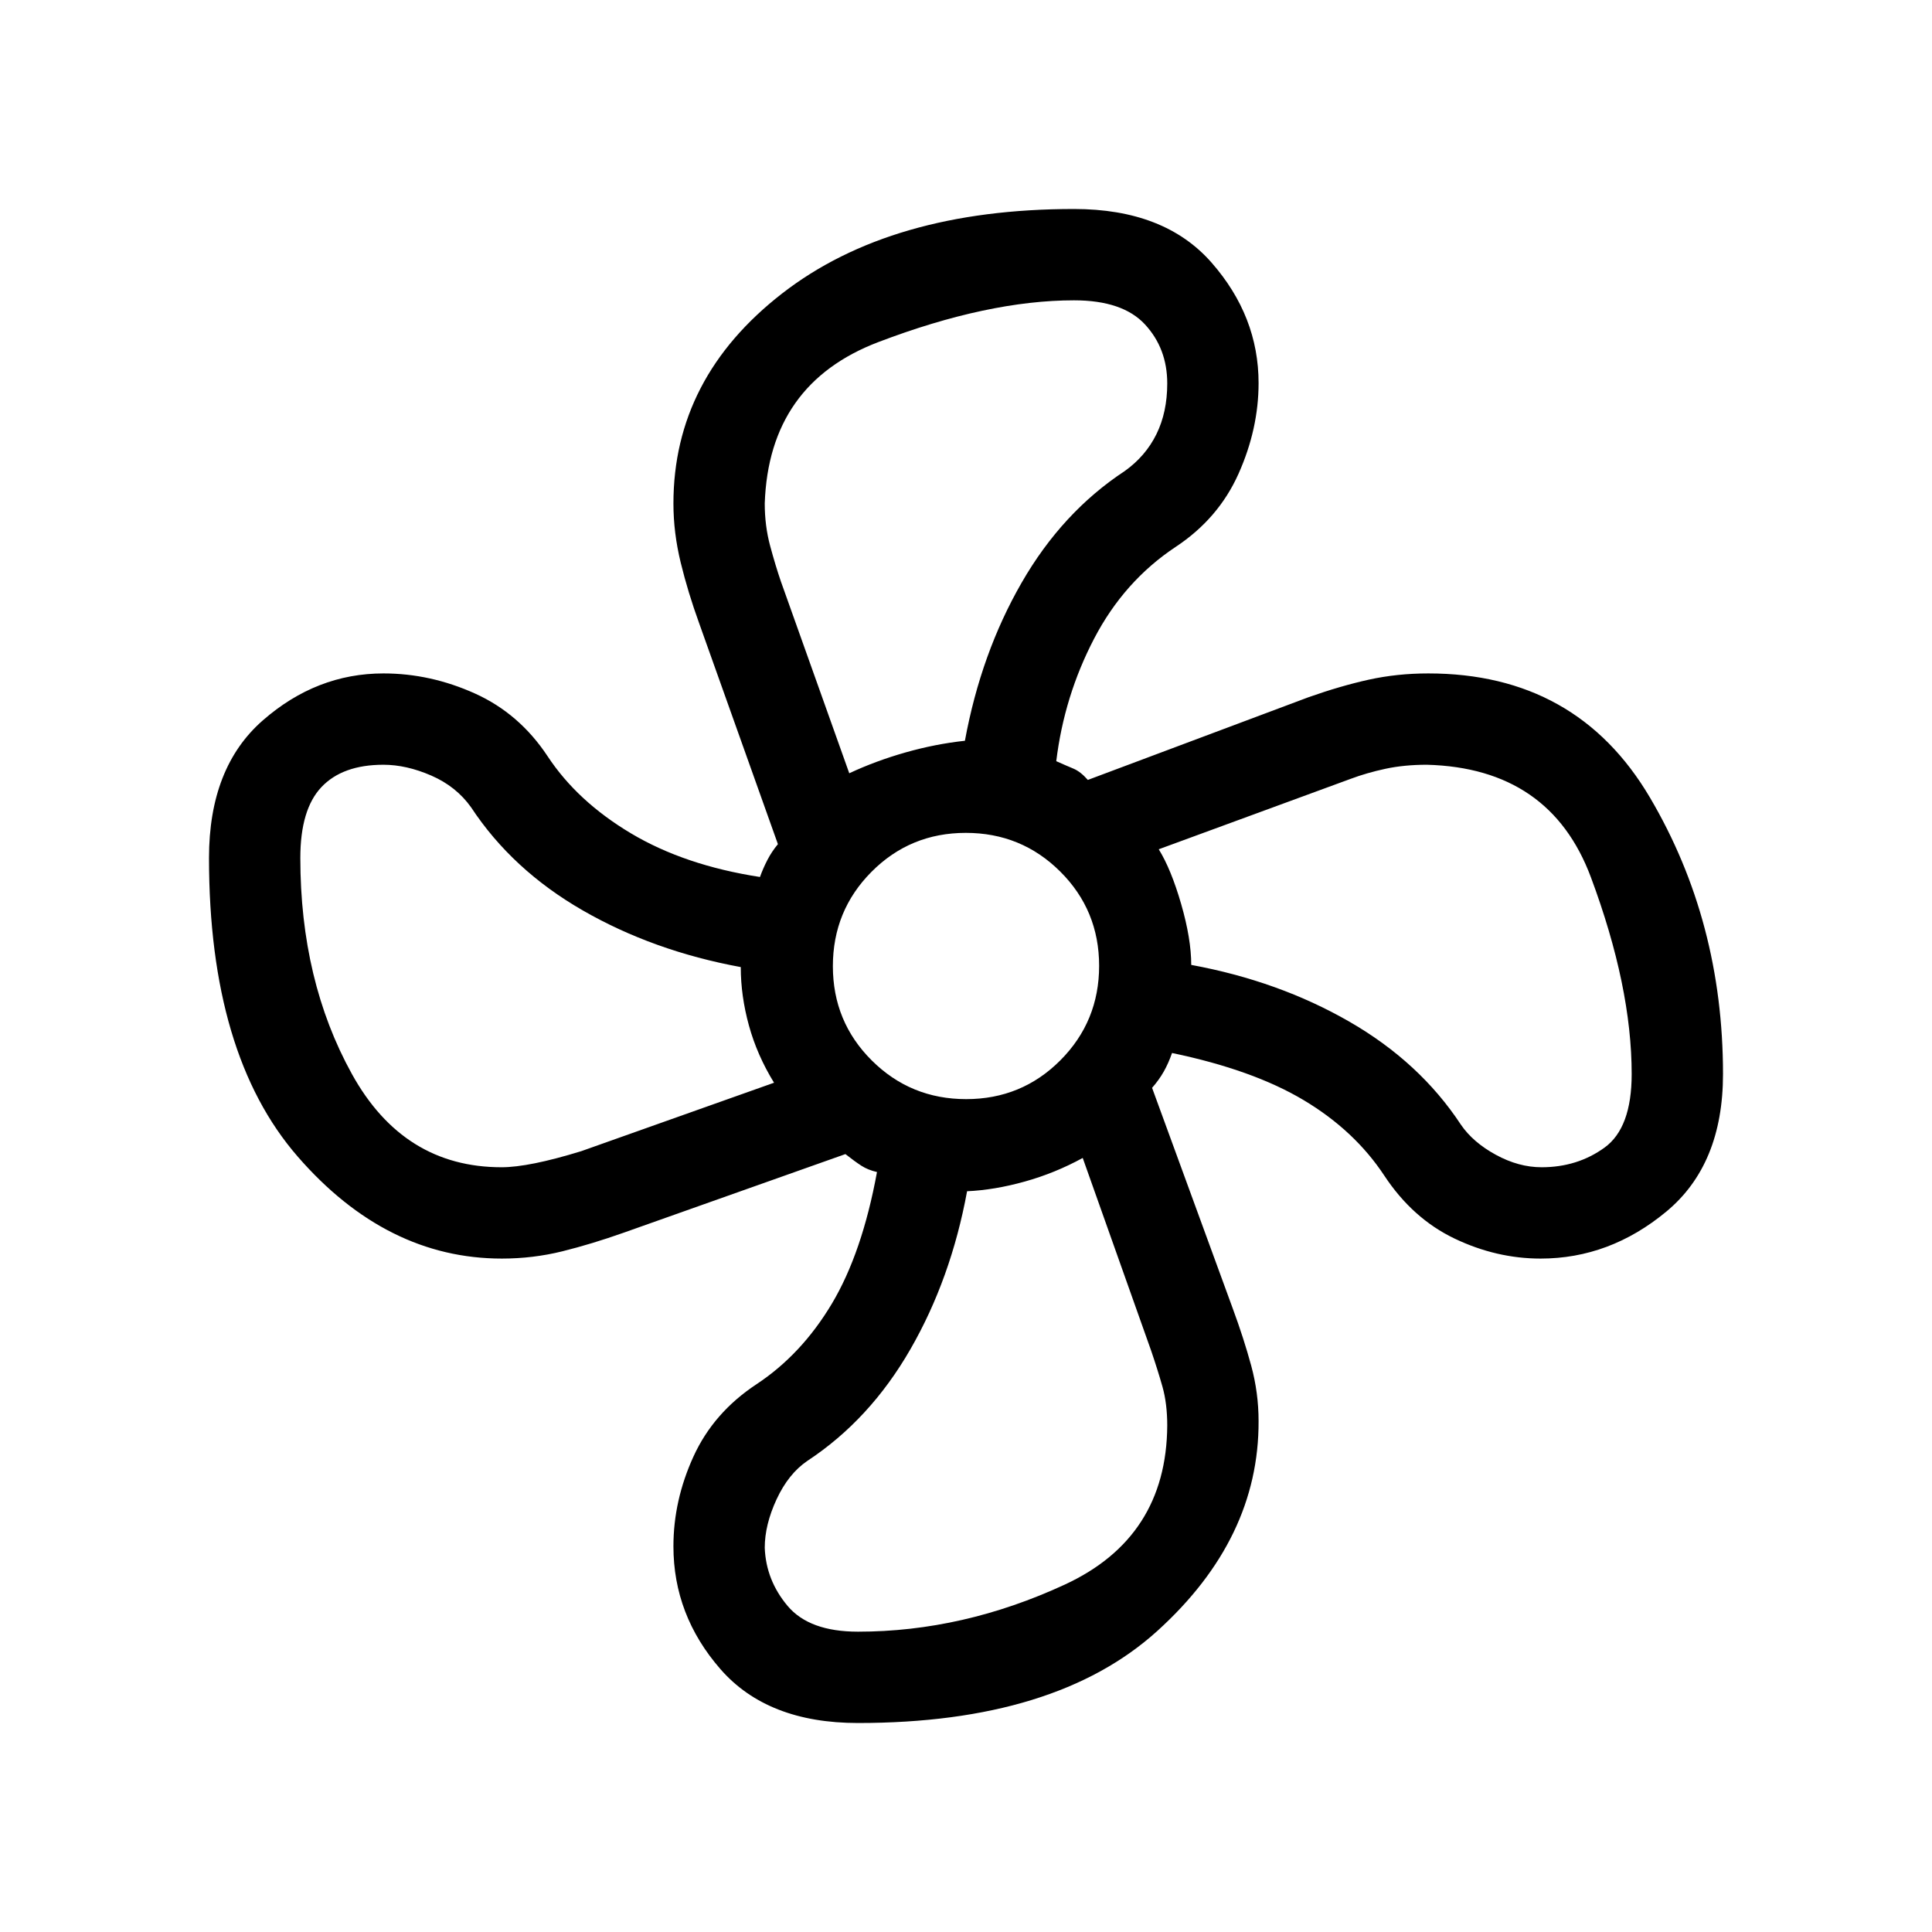 <svg xmlns="http://www.w3.org/2000/svg" height="48px" viewBox="0 -960 960 960" width="48px" ><path d="M426.31-103.85q-44.97 0-68.33-26.77-23.36-26.78-23.36-61.02 0-22.82 9.96-44.63 9.96-21.81 31.27-35.88 22.38-14.77 37.46-40 15.08-25.24 22.46-65.47-4.46-1.02-7.73-3.12-3.27-2.11-7.96-5.8l-110.23 39.08q-15.85 5.61-30.42 9.23-14.57 3.61-30.05 3.61-57.38 0-101.46-50.69-44.07-50.69-44.07-148.38 0-44.97 26.71-68.33 26.7-23.36 59.98-23.36 23.31 0 45.42 9.96 22.12 9.96 36.19 31.27 14.77 22.38 41.43 38.27 26.65 15.88 64.04 21.65 1.56-4.33 3.7-8.47 2.14-4.15 5.22-7.84l-39.08-109.61q-5.61-15.46-9.23-30.31-3.61-14.85-3.61-29.31 0-62.46 54.03-104.42 54.04-41.96 145.04-41.96 44.97 0 68.33 26.65t23.36 59.86q0 22.72-9.96 45.03-9.96 22.3-31.27 36.38-25.61 17-40.5 45.58-14.88 28.57-18.8 60.88 4.84 2.16 8.45 3.66 3.61 1.5 7.24 5.65l109.61-41.08q15.85-5.61 29.96-8.73 14.12-3.11 29.6-3.11 73.75 0 110.1 61.61 36.34 61.62 36.34 137.46 0 44.97-28.15 68.33-28.16 23.36-62.47 23.36-21.99 0-42.8-9.96t-34.88-31.27q-14.77-22.38-40-37.46-25.24-15.08-65.47-23.46-1.77 5.08-4.1 9.21-2.33 4.14-5.82 8.1l40.08 109.61q5.5 14.91 9.17 28.42 3.67 13.51 3.67 27.58.23 58.46-50.28 104.23-50.52 45.77-148.79 45.77Zm53.78-310q27.6 0 46.83-19.32 19.23-19.32 19.23-46.92t-19.32-46.83q-19.32-19.23-46.92-19.23t-46.83 19.32q-19.23 19.32-19.23 46.92t19.32 46.83q19.32 19.23 46.92 19.23ZM422-575.77q13.15-6.15 27.92-10.34 14.77-4.2 29.54-5.81 8-43.46 28.16-78.5 20.15-35.04 51.23-55.5 10.38-7.39 15.77-18.33 5.38-10.94 5.38-25.21 0-17.39-11.08-29.35-11.07-11.96-35.23-11.96-42.7 0-97.17 20.72-54.47 20.71-56.52 80.2 0 11.16 2.69 21.12t5.31 17.58l34 95.38ZM249.23-380q13.62 0 39.62-8l95.77-34q-8.39-13.62-12.47-28.38-4.07-14.77-4.07-29.08-43.46-8-78.5-28.16-35.04-20.15-55.5-51.23-7.39-10.38-19.77-15.77-12.39-5.38-23.77-5.38-20.3 0-30.8 11.08-10.51 11.07-10.51 35.23 0 61.02 25.63 107.36Q200.48-380 249.23-380Zm177.08 230.77q52.21 0 102.76-23.39 50.55-23.38 50.93-79 0-10.93-2.38-19.35-2.39-8.42-5.62-17.88l-34-95.77q-13.77 7.54-28.81 11.73-15.04 4.2-28.65 4.81-8 43.46-28.16 78.5-20.15 35.04-51.23 55.5-9.38 6.39-15.27 19.08-5.88 12.69-5.88 24.08.62 16.15 11.38 28.92 10.77 12.77 34.93 12.77ZM765.97-380q17.86 0 31.33-9.78 13.47-9.77 13.47-36.53 0-43.45-20.25-97.75T709.02-580q-11.25 0-20.56 2-9.31 2-17.31 5l-95.38 35q6.15 9.92 11.15 27.23 5 17.31 5 30.23 43.46 8 78.5 28.16 35.04 20.15 55.5 51.23 6 8.77 17.35 14.96 11.35 6.19 22.7 6.19ZM591.92-480.54ZM479.46-591.92ZM368.08-479.46Zm112.46 111.38Z"/></svg>